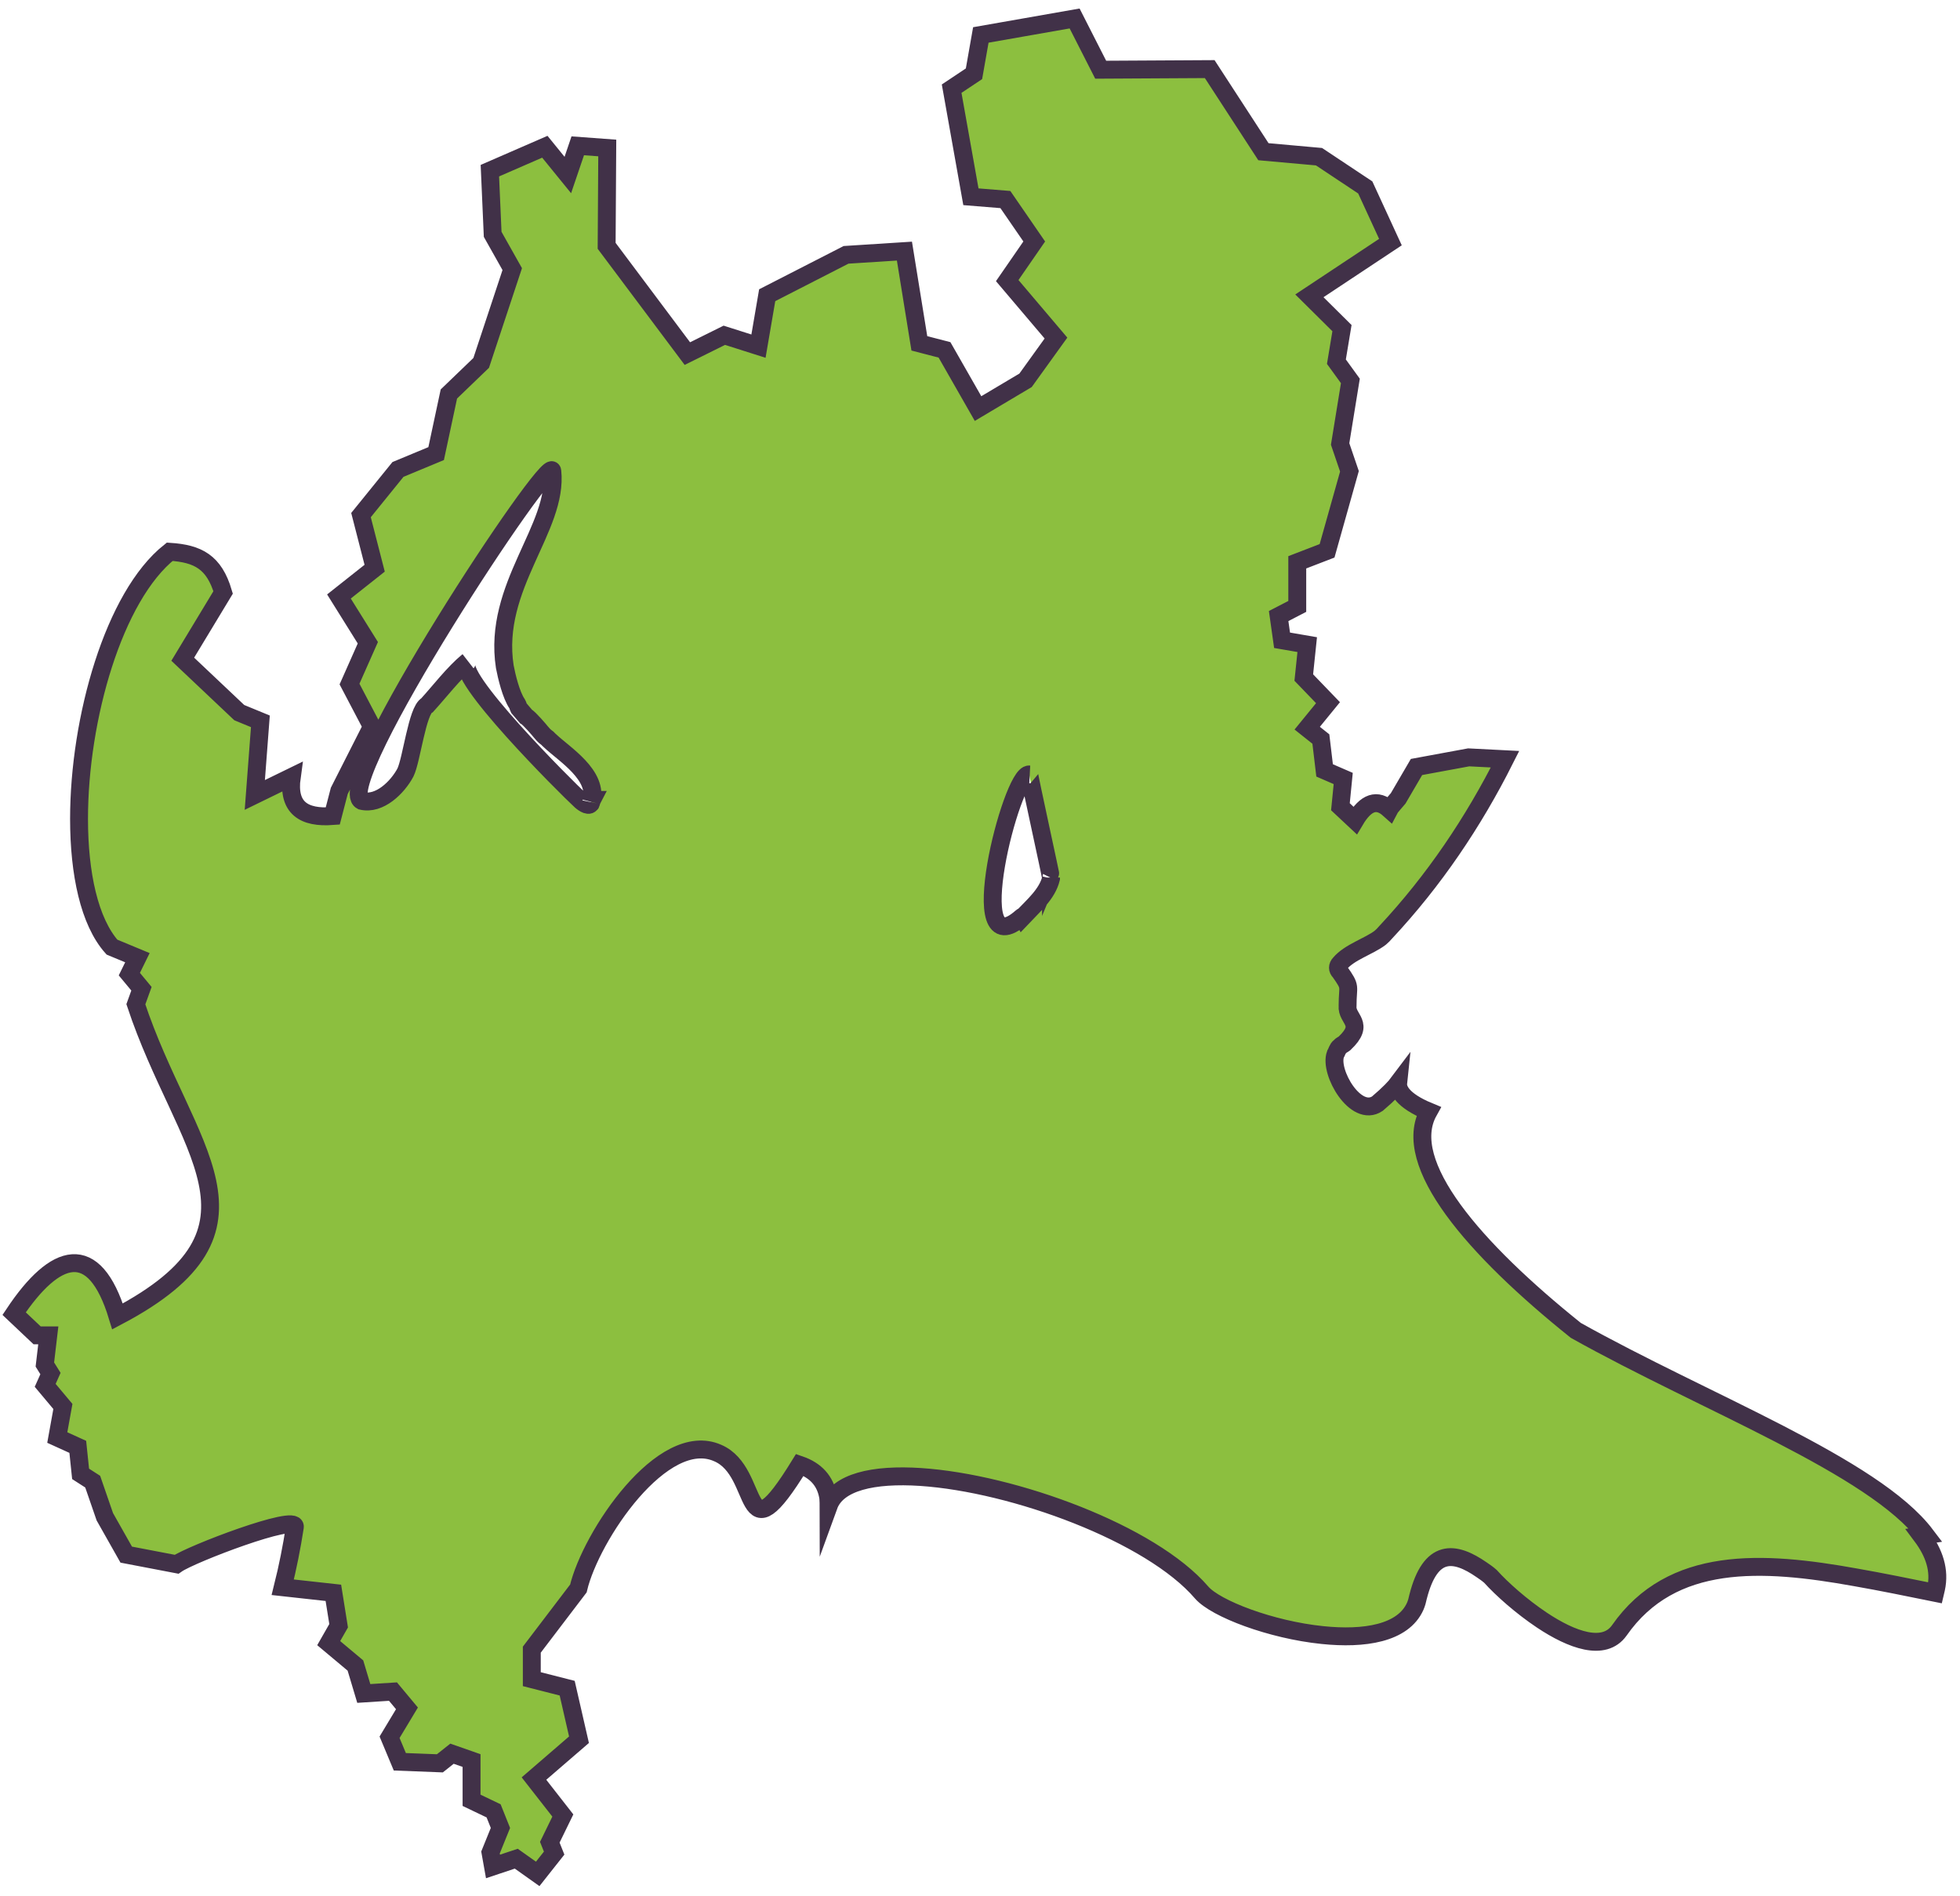 <svg width="92" height="89" viewBox="0 0 92 89" fill="none" xmlns="http://www.w3.org/2000/svg">
<path d="M90.394 72.043C87.946 68.807 80.031 65.833 73.967 62.437C69.201 58.618 65.702 54.595 67.058 52.161C65.79 51.636 65.6 51.111 65.629 50.834C65.498 51.009 65.221 51.315 64.653 51.796C63.633 52.481 62.379 50.31 62.685 49.479C62.758 49.362 62.773 49.216 62.889 49.129C62.947 49.056 63.035 49.027 63.108 48.969C64.114 48.021 63.195 47.846 63.254 47.205C63.254 46.214 63.443 46.389 62.889 45.602C62.773 45.499 62.773 45.339 62.889 45.223C63.341 44.683 64.245 44.421 64.784 44.013C64.871 43.94 64.974 43.838 65.046 43.75C67.306 41.331 69.157 38.59 70.644 35.631L68.938 35.544L66.489 35.996L65.629 37.468C65.629 37.468 65.236 37.92 65.207 37.978C64.638 37.468 64.114 37.643 63.603 38.503L62.918 37.862L63.049 36.535L62.175 36.156L62 34.684L61.359 34.174L62.335 32.978L61.198 31.798L61.359 30.253L60.178 30.049L60.018 28.912L60.892 28.46V26.39L62.291 25.851L63.341 22.119L62.904 20.837L63.385 17.878L62.729 16.974L62.991 15.4L61.461 13.884L65.265 11.362L64.084 8.797L61.913 7.354L59.303 7.12L56.782 3.243L51.665 3.272L50.441 0.867L46.039 1.64L45.718 3.462L44.669 4.161L45.573 9.234L47.191 9.365L48.546 11.333L47.278 13.169L49.566 15.866L48.138 17.849L45.908 19.175L44.334 16.42L43.153 16.114L42.453 11.785L39.713 11.96L36.011 13.855L35.602 16.245L33.999 15.735L32.264 16.595L28.475 11.537L28.504 6.945L27.119 6.843L26.653 8.214L25.574 6.887L22.994 8.01L23.125 10.998L24.044 12.63L22.586 17.032L21.07 18.49L20.472 21.288L18.68 22.032L16.945 24.174L17.586 26.667L15.91 27.994L17.266 30.165L16.406 32.104L17.455 34.101L15.925 37.118L15.618 38.299C14.263 38.401 13.49 37.92 13.694 36.462L11.96 37.308L12.222 33.853L11.231 33.445L8.578 30.938L10.473 27.804C10.05 26.375 9.292 25.982 7.966 25.895C5.342 27.979 3.71 33.722 3.71 38.43C3.71 40.995 4.191 43.255 5.255 44.45L6.45 44.946L6.071 45.718L6.64 46.403L6.377 47.132C8.651 53.983 13.345 57.656 5.517 61.781C4.424 58.181 2.587 58.764 0.663 61.65L1.742 62.67H2.267L2.106 64.04L2.369 64.463L2.121 65.017L2.952 66.008L2.689 67.466L3.651 67.903L3.783 69.171L4.351 69.536L4.92 71.183L5.925 72.961L8.287 73.413C8.972 72.932 13.942 71.037 13.84 71.664C13.694 72.611 13.505 73.559 13.272 74.492L15.648 74.754L15.895 76.299L15.429 77.115L16.683 78.165L17.076 79.477L18.446 79.389L19.102 80.176L18.286 81.532L18.767 82.683L20.647 82.756L21.216 82.304L22.134 82.625V84.491L23.169 84.986L23.49 85.788L23.023 86.94L23.14 87.596L24.233 87.231L25.239 87.945L26.011 86.969L25.807 86.459L26.419 85.205L25.064 83.471L27.177 81.648L26.623 79.229L24.962 78.806V77.421L27.148 74.55C27.731 72.087 31.113 67.043 33.693 68.195C35.763 69.084 34.742 73.296 37.541 68.749C38.299 69.011 38.736 69.507 38.867 70.221C38.867 70.221 38.882 70.308 38.882 70.352C38.882 70.454 38.897 70.556 38.897 70.673C39.305 69.55 40.996 69.171 43.211 69.317C47.599 69.609 54.027 71.97 56.403 74.739C57.059 75.497 59.653 76.489 62.073 76.736C64.026 76.94 65.863 76.663 66.431 75.381C66.489 75.249 66.533 75.089 66.562 74.943C67.145 72.655 68.268 72.786 69.55 73.675C69.682 73.763 69.827 73.865 69.959 73.981C70.498 74.579 71.416 75.395 72.378 76.037C73.778 76.969 75.293 77.523 76.008 76.518C78.471 72.99 82.713 73.238 87.086 74.025C88.339 74.244 89.607 74.506 90.832 74.754C90.846 74.696 90.861 74.623 90.875 74.564C91.065 73.704 90.802 72.888 90.19 72.072L90.394 72.043ZM27.775 37.541C27.775 37.541 27.717 37.818 27.746 37.657C27.688 37.905 27.396 37.701 27.265 37.585C26.565 36.943 21.201 31.594 21.959 31.04C21.289 31.594 20.647 32.439 20.05 33.095C19.583 33.328 19.321 35.675 19.029 36.258C18.665 36.943 17.82 37.789 16.974 37.585C15.531 36.827 25.851 21.157 25.924 22.105C26.215 24.787 23.111 27.512 23.694 31.288C23.781 31.74 23.985 32.614 24.277 33.037C24.32 33.11 24.32 33.168 24.35 33.226C24.466 33.358 24.568 33.489 24.685 33.62C24.845 33.707 25.341 34.29 25.385 34.349C25.457 34.436 25.545 34.538 25.647 34.611C25.72 34.655 25.734 34.699 25.807 34.757C26.478 35.398 28.11 36.375 27.761 37.628C27.775 37.57 27.79 37.541 27.79 37.541H27.775ZM49.333 41.185C49.333 41.185 49.333 41.214 49.333 41.229C49.158 41.958 48.502 42.511 48.007 43.036C48.007 43.036 47.992 43.007 47.963 43.036C45.106 45.572 47.482 36.258 48.313 36.346C48.284 36.346 49.348 41.17 49.333 41.2V41.185Z" fill="#8CBF3F" stroke="#413148" stroke-width="0.84" stroke-miterlimit="10"/>
</svg>

